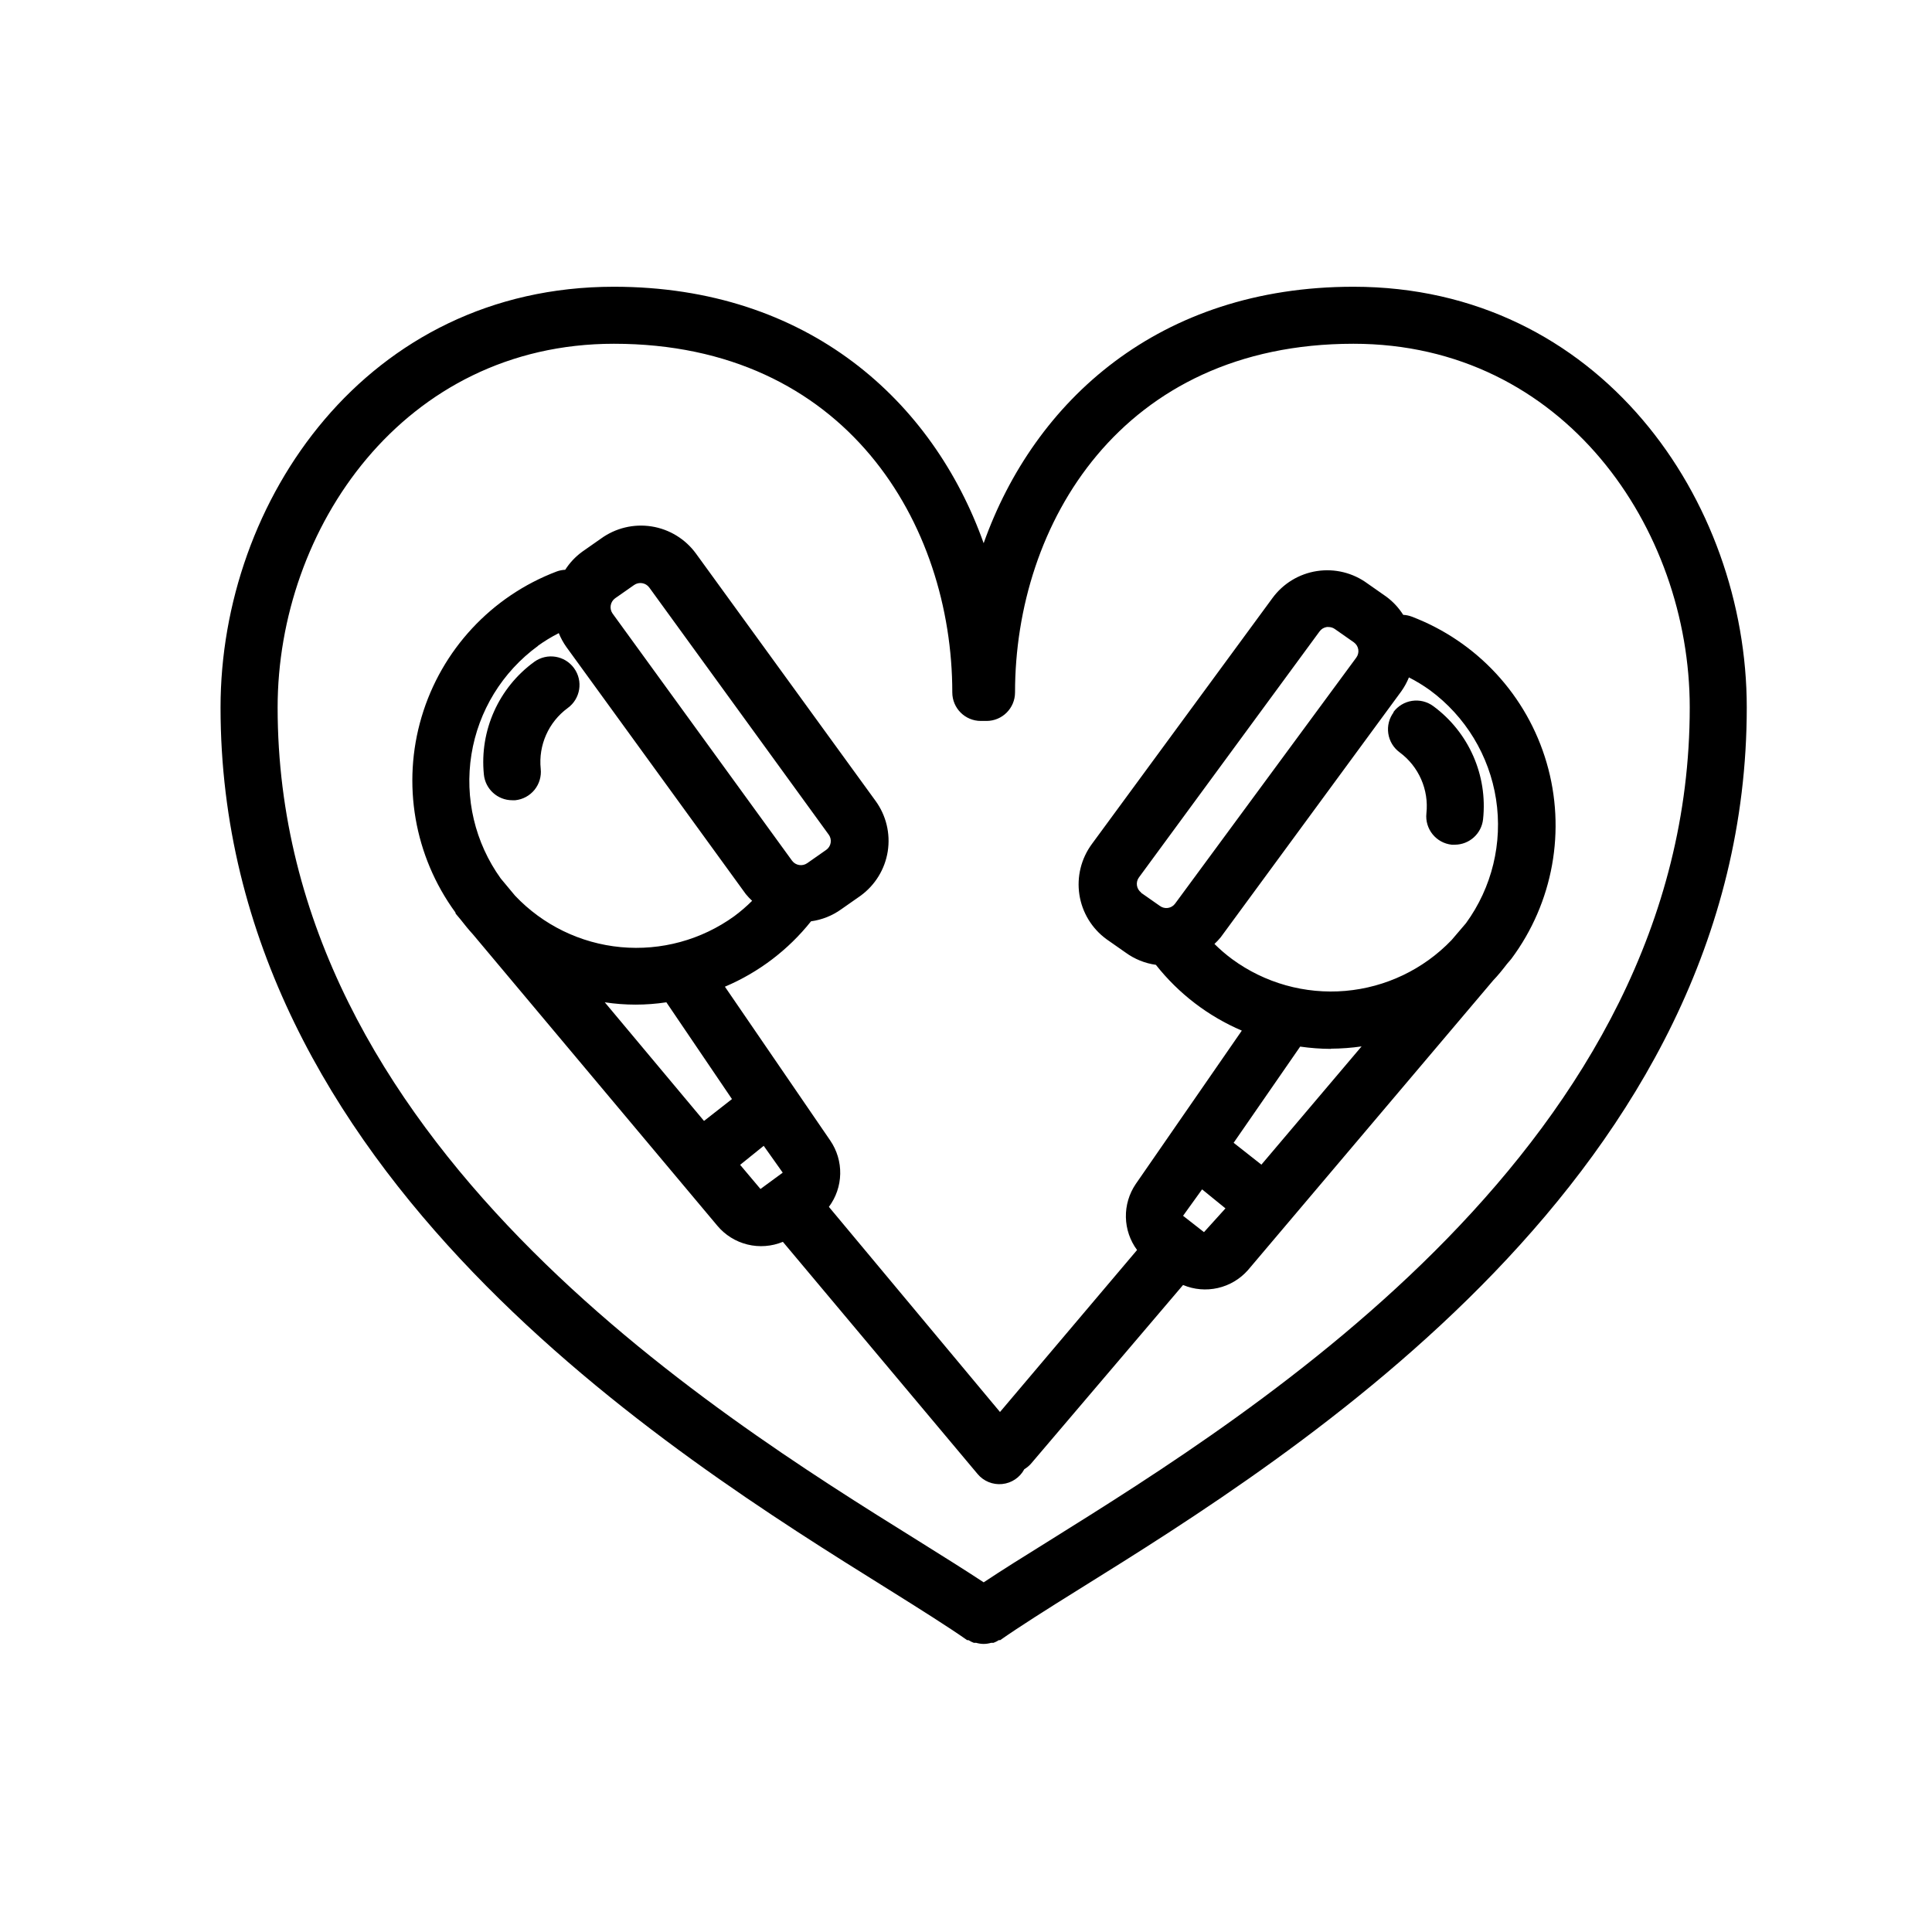<?xml version="1.0" encoding="UTF-8"?>
<!-- Uploaded to: ICON Repo, www.svgrepo.com, Generator: ICON Repo Mixer Tools -->
<svg fill="#000000" width="800px" height="800px" version="1.1" viewBox="144 144 512 512" xmlns="http://www.w3.org/2000/svg">
 <path d="m379.29 565.1c8.613 5.391 16.07 10.078 21.008 13.551h0.352c0.445 0.285 0.918 0.523 1.41 0.707h0.605c0.656 0.191 1.332 0.293 2.016 0.301 0.684-0.008 1.359-0.109 2.016-0.301h0.605c0.492-0.184 0.965-0.422 1.41-0.707h0.352c5.039-3.527 12.344-8.16 21.008-13.551 57.383-35.719 176.84-110.13 176.84-233.62 0-54.816-38.996-111.49-104.24-111.49-51.488 0-84.59 30.23-97.992 67.965-13.402-37.633-46.5-67.965-97.992-67.965-65.496 0-104.24 56.68-104.24 111.49 0.004 123.48 119.46 197.85 176.84 233.62zm-72.602-330c61.617 0 89.68 47.914 89.68 92.398 0 4.176 3.383 7.559 7.559 7.559h1.512c4.172 0 7.555-3.383 7.555-7.559 0-44.488 28.062-92.398 89.68-92.398 55.82 0 89.125 49.02 89.125 96.379 0 115.12-114.62 186.41-169.73 220.82-6.902 4.281-12.695 7.91-17.383 11.035-4.734-3.125-10.531-6.75-17.383-11.035-55.117-34.309-169.73-105.8-169.73-220.82 0.004-47.359 33.305-96.379 89.125-96.379zm206.56 97.637c1.188-1.617 2.973-2.699 4.957-3 1.984-0.301 4.008 0.199 5.625 1.391 9.422 6.93 14.449 18.348 13.199 29.977-0.41 3.836-3.648 6.746-7.508 6.75h-0.805c-4.144-0.449-7.141-4.168-6.703-8.312 0.68-6.269-2.027-12.43-7.102-16.172-1.625-1.195-2.707-2.992-3-4.988-0.293-2 0.223-4.031 1.438-5.644zm-248.48 53.406 1.309 1.562c1.059 1.359 2.117 2.672 3.273 3.93l64.742 77.184c2.062 2.473 4.859 4.219 7.988 4.988 3.125 0.773 6.418 0.523 9.391-0.707l51.59 61.516c1.598 1.922 4.047 2.922 6.535 2.668 2.484-0.25 4.684-1.723 5.859-3.93 0.66-0.391 1.254-0.883 1.766-1.461l40.305-47.359v0.004c2.914 1.223 6.137 1.5 9.219 0.797 3.082-0.703 5.867-2.359 7.961-4.727l64.992-76.781c1.309-1.359 2.519-2.871 3.68-4.383l0.906-1.059 0.25-0.301c11.082-14.887 14.543-34.109 9.344-51.93-5.195-17.816-18.445-32.164-35.797-38.758-0.711-0.262-1.457-0.418-2.215-0.453-1.172-1.852-2.676-3.477-4.434-4.785l-5.039-3.527c-3.852-2.836-8.672-4.019-13.398-3.293-4.731 0.727-8.973 3.309-11.793 7.172l-47.863 65.191h0.004c-2.836 3.852-4.019 8.676-3.293 13.402 0.727 4.727 3.309 8.969 7.172 11.789l5.039 3.527c2.375 1.738 5.144 2.863 8.059 3.273 6.016 7.625 13.844 13.617 22.773 17.434l-28.113 40.656c-1.758 2.59-2.672 5.664-2.609 8.797 0.066 3.133 1.098 6.168 2.961 8.688l-36.324 42.926-45.344-54.359 0.004-0.004c1.883-2.527 2.934-5.582 2.996-8.734 0.062-3.156-0.863-6.25-2.644-8.848l-27.91-40.758v-0.004c8.93-3.781 16.777-9.738 22.82-17.328 2.91-0.398 5.68-1.504 8.062-3.227l5.039-3.527h-0.004c3.879-2.805 6.481-7.039 7.231-11.766 0.746-4.727-0.422-9.559-3.25-13.422l-47.559-65.496c-2.812-3.867-7.047-6.461-11.77-7.207-4.727-0.746-9.551 0.414-13.422 3.227l-5.039 3.527h0.004c-1.758 1.293-3.262 2.898-4.434 4.734-0.777 0.031-1.539 0.188-2.269 0.453-17.285 6.555-30.523 20.801-35.789 38.52-5.269 17.719-1.961 36.883 8.938 51.816zm198.3 84.387-5.543-4.332 5.039-7.004 6.195 5.039zm-16.625-89.98c-0.617-0.453-1.027-1.133-1.141-1.891-0.113-0.754 0.078-1.527 0.535-2.141l47.863-65.191c0.457-0.629 1.145-1.047 1.914-1.16h0.453c0.617-0.004 1.219 0.191 1.715 0.555l5.039 3.527h-0.004c0.617 0.453 1.031 1.133 1.145 1.891 0.113 0.754-0.082 1.527-0.539 2.141l-48.012 65.191c-0.453 0.617-1.133 1.027-1.891 1.141-0.758 0.113-1.527-0.078-2.141-0.535l-5.039-3.527zm19.398 13.602v0.004c0.594-0.551 1.148-1.141 1.66-1.766l47.863-65.191c0.812-1.145 1.488-2.379 2.016-3.68 1.93 0.984 3.781 2.113 5.543 3.375 9.438 6.938 15.746 17.332 17.543 28.906 1.793 11.578-1.074 23.395-7.973 32.863l-3.828 4.484c-7.434 7.742-17.43 12.523-28.121 13.449-10.695 0.926-21.363-2.062-30.02-8.414-1.656-1.227-3.223-2.574-4.684-4.027zm30.832 27.762c2.731-0.016 5.457-0.215 8.16-0.605l-26.551 31.336-7.356-5.793 17.633-25.492c2.688 0.387 5.398 0.59 8.113 0.605zm-151.14 37.18-5.391-6.398 6.246-5.039 5.039 7.106zm-7.555-23.828-7.406 5.793-26.301-31.438c5.41 0.82 10.914 0.82 16.324 0zm-30.984-132.7 5.039-3.527c1.297-0.914 3.086-0.621 4.027 0.656l47.559 65.496 0.004-0.004c0.449 0.621 0.637 1.395 0.512 2.152-0.121 0.758-0.543 1.434-1.168 1.879l-5.039 3.527c-1.297 0.914-3.086 0.621-4.031-0.656l-47.559-65.496v0.004c-0.91-1.301-0.621-3.09 0.656-4.031zm-20.453 12.594h-0.004c1.758-1.266 3.613-2.394 5.543-3.375 0.527 1.301 1.203 2.535 2.016 3.68l47.559 65.496v-0.004c0.516 0.625 1.07 1.215 1.664 1.766-1.477 1.473-3.059 2.836-4.734 4.078-8.699 6.285-19.383 9.199-30.07 8.199-10.684-1-20.641-5.848-28.02-13.637l-3.777-4.535h-0.004c-6.832-9.5-9.633-21.316-7.781-32.871 1.848-11.555 8.199-21.906 17.656-28.797zm-14.309 34.059h-0.004c-1.16-11.609 3.922-22.961 13.352-29.824 3.383-2.449 8.109-1.695 10.555 1.688 2.449 3.379 1.695 8.105-1.688 10.555-5.078 3.723-7.801 9.859-7.152 16.121 0.211 1.996-0.383 4-1.648 5.559-1.27 1.559-3.106 2.551-5.102 2.754h-0.809c-3.894-0.008-7.141-2.977-7.508-6.852z"/>
</svg>